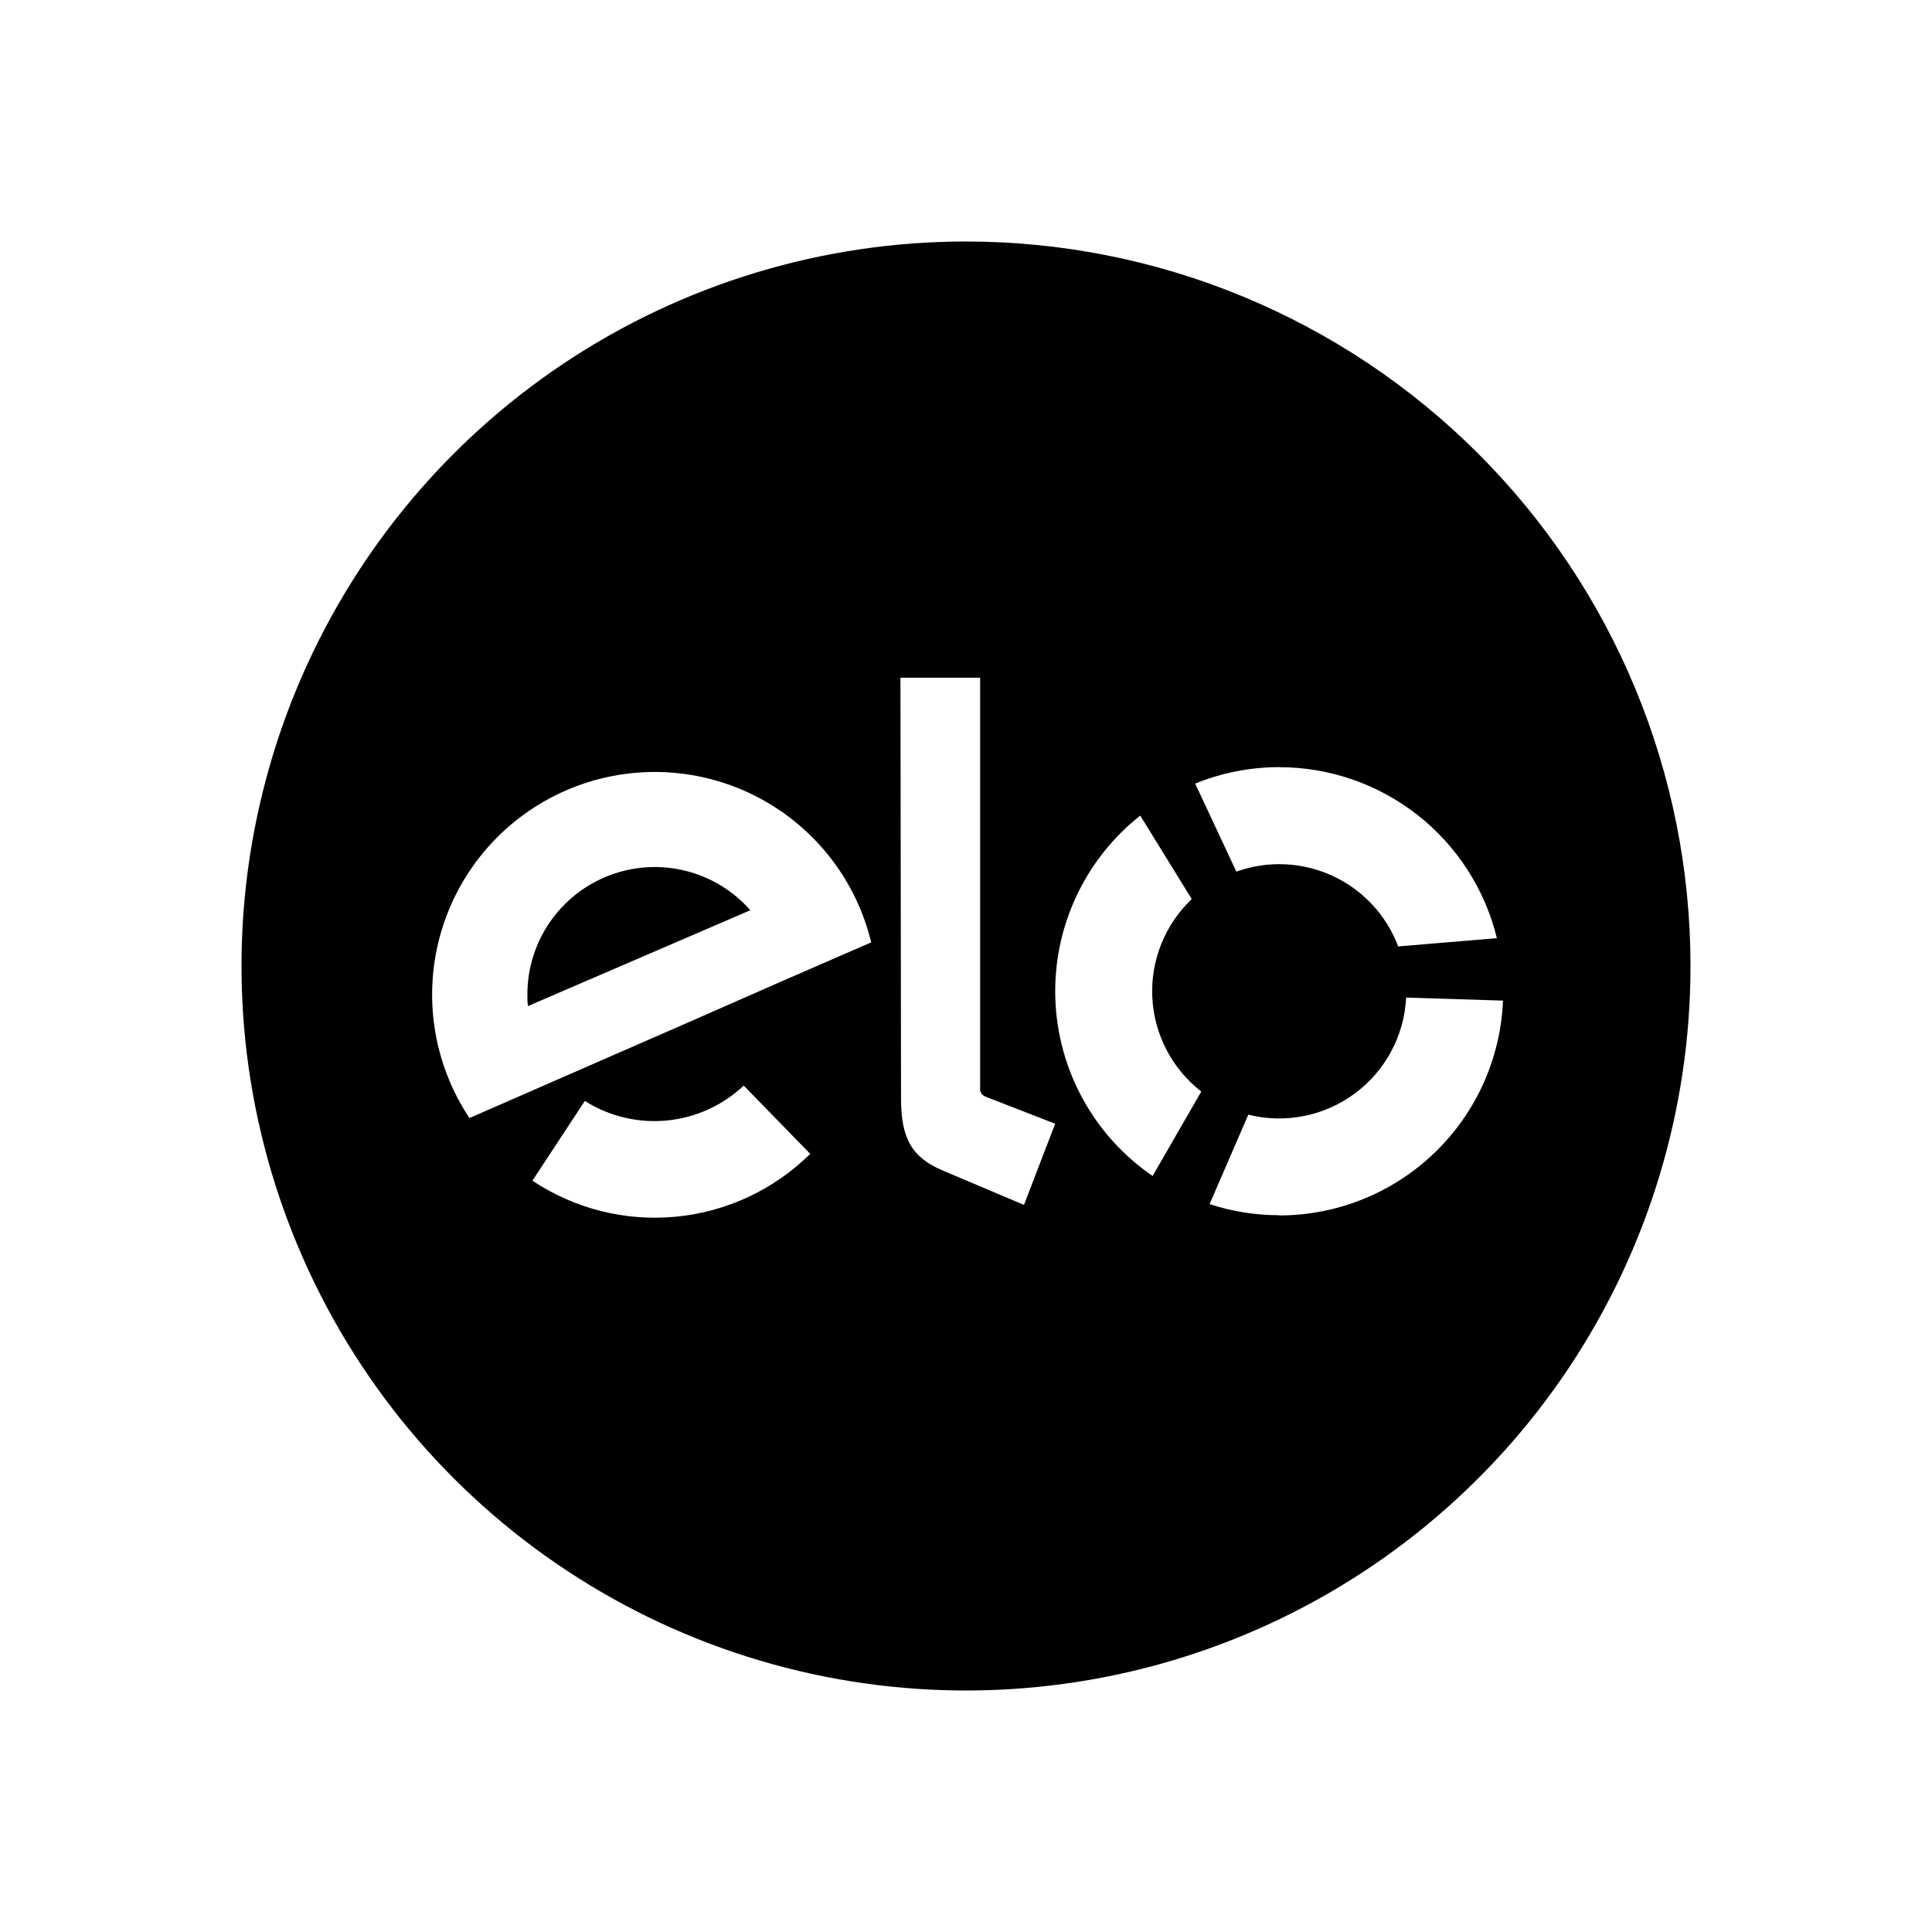 <svg width="32" height="32" viewBox="0 0 400 400" fill="none" xmlns="http://www.w3.org/2000/svg">
<path d="M109.19 205.893C109.19 206.71 109.19 207.505 109.299 208.3L155.352 188.454C151.811 184.432 147.129 181.585 141.929 180.291C136.729 178.997 131.259 179.318 126.246 181.21C121.233 183.103 116.916 186.477 113.869 190.885C110.822 195.292 109.189 200.535 109.19 205.893ZM200.011 50C170.343 49.998 141.341 58.793 116.672 75.274C92.004 91.755 72.776 115.181 61.421 142.59C50.066 169.999 47.094 200.159 52.881 229.257C58.667 258.355 72.953 285.083 93.93 306.062C114.908 327.041 141.635 341.328 170.732 347.117C199.83 352.906 229.99 349.936 257.4 338.583C284.81 327.23 308.237 308.004 324.72 283.337C341.202 258.669 350 229.668 350 200C350 160.219 334.198 122.068 306.07 93.938C277.942 65.808 239.792 50.003 200.011 50ZM264.854 158.837C275.244 158.839 285.333 162.329 293.504 168.748C301.675 175.167 307.454 184.143 309.916 194.238L289.482 195.948C287.046 189.487 282.168 184.242 275.9 181.344C269.632 178.447 262.476 178.129 255.976 180.459L247.448 162.236C252.981 159.981 258.9 158.823 264.875 158.826L264.854 158.837ZM110.246 244.419L121.084 227.939C126.142 231.138 132.12 232.562 138.077 231.986C144.033 231.41 149.629 228.867 153.979 224.759L167.747 238.897C160.263 246.297 150.456 250.891 139.979 251.903C129.503 252.915 118.998 250.283 110.235 244.452L110.246 244.419ZM161.8 203.191L142.793 211.546L97.197 231.479C93.463 225.874 91.003 219.519 89.99 212.861C88.976 206.203 89.434 199.404 91.33 192.942C93.227 186.48 96.516 180.512 100.967 175.458C105.418 170.404 110.922 166.386 117.093 163.688C123.264 160.99 129.95 159.676 136.683 159.84C143.416 160.004 150.031 161.641 156.063 164.636C162.095 167.632 167.397 171.912 171.597 177.177C175.797 182.441 178.792 188.563 180.372 195.109L161.8 203.191ZM212.004 249.463L195.175 242.339C188.792 239.638 186.559 235.727 186.548 227.449L186.428 140.309H202.93V225.129C202.86 225.538 202.939 225.959 203.153 226.315C203.367 226.671 203.701 226.938 204.096 227.068L218.463 232.656L211.993 249.484L212.004 249.463ZM238.646 243.483C232.649 239.379 227.701 233.922 224.2 227.554C220.7 221.185 218.746 214.083 218.496 206.82C218.246 199.558 219.706 192.338 222.76 185.744C225.814 179.149 230.375 173.365 236.076 168.858L246.74 186.145C243.991 188.752 241.839 191.923 240.429 195.44C239.02 198.956 238.387 202.736 238.575 206.52C238.762 210.304 239.765 214.003 241.514 217.363C243.264 220.723 245.719 223.666 248.711 225.989L238.636 243.472L238.646 243.483ZM264.854 251.598C259.955 251.6 255.087 250.824 250.432 249.299L258.449 230.782C262.224 231.725 266.161 231.82 269.978 231.059C273.794 230.299 277.394 228.702 280.519 226.383C283.644 224.064 286.216 221.082 288.05 217.65C289.884 214.218 290.935 210.422 291.126 206.535L311.179 207.167C310.69 219.126 305.596 230.433 296.961 238.722C288.327 247.011 276.823 251.64 264.854 251.641V251.598Z" fill="black"/>
</svg>
